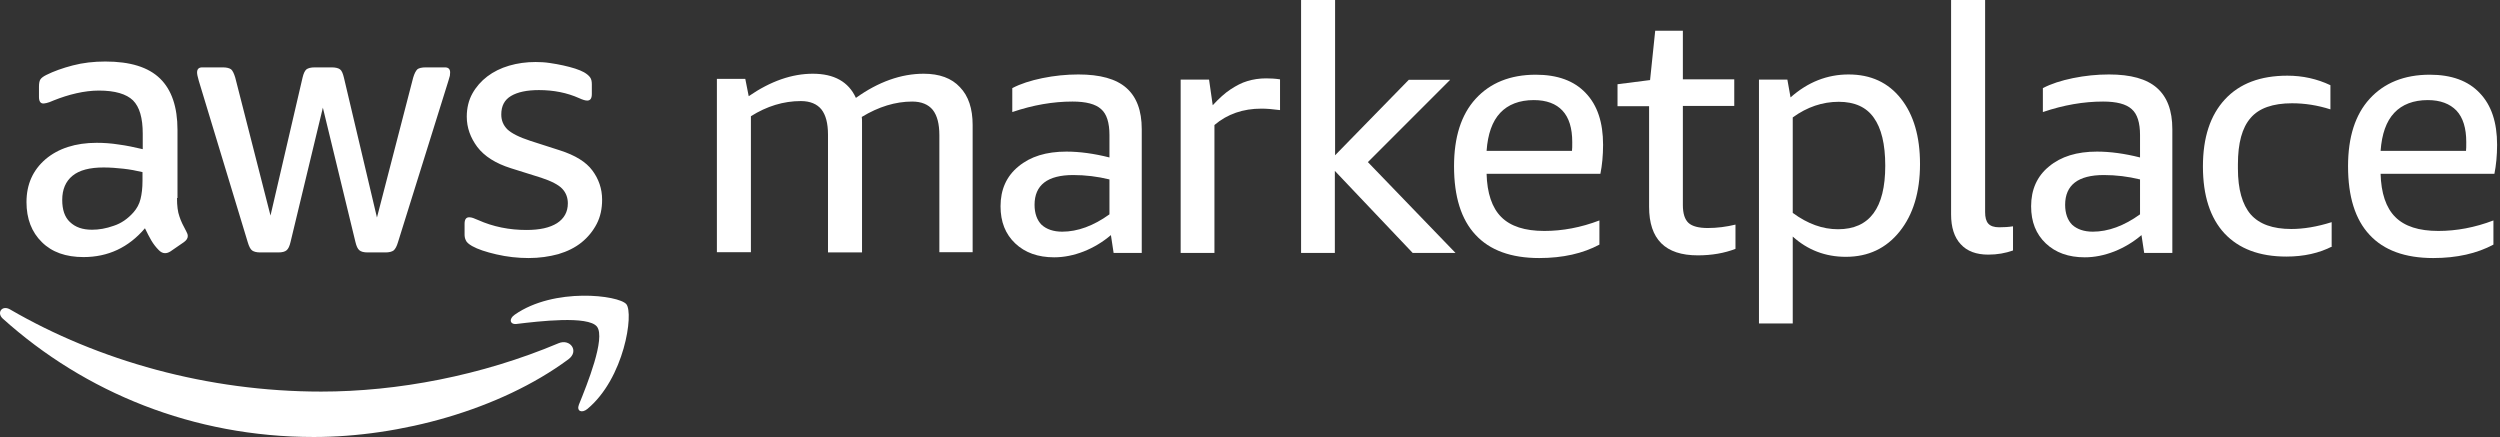 <svg width="246" height="43" viewBox="0 0 246 43" fill="none" xmlns="http://www.w3.org/2000/svg">
<rect x="0" y="0" width="246" height="43" fill="#333333" stroke="none"/>
<path d="M92.433 24.887V13.308C92.433 12.179 92.216 11.363 91.782 10.81C91.349 10.282 90.675 9.993 89.76 9.993C88.122 9.993 86.46 10.498 84.799 11.507C84.823 11.675 84.823 11.843 84.823 12.011C84.823 12.179 84.823 12.371 84.823 12.54V24.839H81.475V13.26C81.475 12.131 81.259 11.315 80.825 10.762C80.392 10.233 79.717 9.945 78.802 9.945C77.092 9.945 75.455 10.45 73.889 11.435V24.815H70.542V7.759H73.336L73.673 9.465C75.84 7.975 77.935 7.255 79.982 7.255C82.077 7.255 83.498 8.047 84.221 9.633C86.436 8.047 88.676 7.255 90.891 7.255C92.433 7.255 93.637 7.687 94.456 8.576C95.298 9.441 95.708 10.69 95.708 12.299V24.815H92.433V24.887Z" fill="white"/>
<path d="M109.579 24.887L109.314 23.134C108.495 23.83 107.604 24.359 106.641 24.743C105.654 25.127 104.69 25.32 103.727 25.32C102.138 25.32 100.861 24.863 99.898 23.95C98.935 23.037 98.453 21.836 98.453 20.299C98.453 18.665 99.031 17.344 100.211 16.383C101.391 15.398 102.956 14.918 104.931 14.918C106.232 14.918 107.652 15.11 109.17 15.494V13.284C109.17 12.083 108.905 11.218 108.351 10.738C107.797 10.233 106.858 9.993 105.533 9.993C103.631 9.993 101.656 10.33 99.609 11.026V8.672C100.428 8.24 101.415 7.927 102.571 7.687C103.751 7.447 104.931 7.327 106.111 7.327C108.254 7.327 109.82 7.759 110.831 8.648C111.843 9.537 112.348 10.882 112.348 12.708V24.887H109.579ZM104.522 22.797C106.039 22.797 107.604 22.221 109.17 21.092V17.656C107.99 17.368 106.81 17.224 105.605 17.224C103.077 17.224 101.8 18.209 101.8 20.155C101.8 20.995 102.041 21.668 102.499 22.125C102.98 22.557 103.655 22.797 104.522 22.797Z" fill="white"/>
<path d="M116.177 24.887V7.831H118.971L119.332 10.354C119.958 9.681 120.536 9.153 121.09 8.792C121.644 8.432 122.174 8.144 122.752 7.975C123.306 7.807 123.932 7.711 124.582 7.711C125.015 7.711 125.473 7.735 125.955 7.807V10.834C125.232 10.738 124.63 10.69 124.124 10.69C122.318 10.69 120.777 11.218 119.501 12.299V24.887H116.177Z" fill="white"/>
<path d="M128.026 24.887V0H131.373V15.278L138.622 7.855H142.692L134.6 15.951L143.221 24.887H139.007L131.349 16.816V24.887H128.026Z" fill="white"/>
<path d="M146.28 17.08C146.328 19.002 146.81 20.443 147.725 21.356C148.64 22.269 150.037 22.725 151.963 22.725C153.745 22.725 155.551 22.389 157.382 21.692V24.07C155.768 24.935 153.793 25.392 151.457 25.392C148.688 25.392 146.593 24.623 145.196 23.11C143.775 21.596 143.077 19.338 143.077 16.359C143.077 13.501 143.775 11.29 145.196 9.729C146.617 8.168 148.592 7.351 151.12 7.351C153.264 7.351 154.901 7.951 156.033 9.153C157.189 10.354 157.743 12.059 157.743 14.245C157.743 15.302 157.647 16.263 157.478 17.104H146.28V17.08ZM150.928 9.849C149.507 9.849 148.399 10.282 147.628 11.098C146.834 11.939 146.4 13.188 146.28 14.846H154.684C154.709 14.678 154.709 14.365 154.709 13.981C154.709 12.612 154.396 11.579 153.745 10.882C153.119 10.21 152.18 9.849 150.928 9.849Z" fill="white"/>
<path d="M170.795 24.479C169.688 24.911 168.435 25.127 167.063 25.127C163.86 25.127 162.27 23.542 162.27 20.347V10.45H159.164V8.288L162.367 7.879L162.872 3.027H165.594V7.807H170.651V10.426H165.594V20.179C165.594 21.02 165.786 21.596 166.147 21.932C166.509 22.269 167.159 22.437 168.05 22.437C168.965 22.437 169.88 22.317 170.771 22.101V24.479H170.795Z" fill="white"/>
<path d="M173.083 7.831H175.877L176.19 9.585C177.899 8.072 179.802 7.327 181.897 7.327C184.089 7.327 185.798 8.12 187.051 9.705C188.303 11.29 188.929 13.428 188.929 16.143C188.929 18.906 188.255 21.116 186.93 22.773C185.606 24.431 183.848 25.271 181.632 25.271C179.609 25.271 177.875 24.599 176.406 23.278V31.83H173.083V7.831ZM180.934 10.017C179.344 10.017 177.827 10.522 176.406 11.555V20.948C177.875 22.029 179.344 22.557 180.862 22.557C183.968 22.557 185.509 20.467 185.509 16.311C185.509 14.173 185.124 12.612 184.378 11.579C183.655 10.546 182.499 10.017 180.934 10.017Z" fill="white"/>
<path d="M198.08 24.647C197.334 24.911 196.539 25.055 195.648 25.055C194.468 25.055 193.553 24.719 192.927 24.022C192.3 23.35 191.987 22.365 191.987 21.092V0H195.335V20.875C195.335 21.38 195.431 21.764 195.648 22.005C195.865 22.245 196.226 22.365 196.707 22.365C197.165 22.365 197.623 22.341 198.08 22.269V24.647Z" fill="white"/>
<path d="M210.988 24.887L210.723 23.134C209.904 23.83 209.013 24.359 208.05 24.743C207.063 25.127 206.099 25.32 205.136 25.32C203.547 25.32 202.27 24.863 201.307 23.95C200.344 23.037 199.862 21.836 199.862 20.299C199.862 18.665 200.44 17.344 201.62 16.383C202.8 15.398 204.366 14.918 206.34 14.918C207.641 14.918 209.062 15.11 210.579 15.494V13.284C210.579 12.083 210.314 11.218 209.76 10.738C209.206 10.233 208.267 9.993 206.942 9.993C205.04 9.993 203.065 10.33 201.018 11.026V8.672C201.837 8.24 202.824 7.927 203.98 7.687C205.16 7.447 206.34 7.327 207.52 7.327C209.664 7.327 211.229 7.759 212.24 8.648C213.252 9.537 213.758 10.882 213.758 12.708V24.887H210.988ZM205.931 22.797C207.448 22.797 209.013 22.221 210.579 21.092V17.656C209.399 17.368 208.219 17.224 207.015 17.224C204.486 17.224 203.21 18.209 203.21 20.155C203.21 20.995 203.45 21.668 203.908 22.125C204.39 22.557 205.064 22.797 205.931 22.797Z" fill="white"/>
<path d="M229.507 24.238C228.207 24.911 226.69 25.247 224.98 25.247C222.331 25.247 220.308 24.479 218.887 22.965C217.49 21.452 216.768 19.266 216.768 16.383C216.768 13.525 217.49 11.338 218.935 9.777C220.38 8.216 222.427 7.447 225.076 7.447C226.593 7.447 227.99 7.759 229.314 8.384V10.762C228.038 10.354 226.786 10.162 225.534 10.162C223.655 10.162 222.283 10.642 221.464 11.603C220.621 12.564 220.211 14.077 220.211 16.167V16.599C220.211 18.641 220.645 20.131 221.464 21.092C222.307 22.052 223.631 22.533 225.461 22.533C226.665 22.533 227.99 22.317 229.435 21.86V24.238H229.507Z" fill="white"/>
<path d="M234.251 17.08C234.299 19.002 234.781 20.443 235.696 21.356C236.611 22.269 238.008 22.725 239.935 22.725C241.717 22.725 243.523 22.389 245.353 21.692V24.07C243.74 24.935 241.765 25.392 239.429 25.392C236.659 25.392 234.564 24.623 233.168 23.11C231.747 21.596 231.048 19.338 231.048 16.359C231.048 13.501 231.747 11.29 233.168 9.729C234.588 8.168 236.563 7.351 239.092 7.351C241.235 7.351 242.873 7.951 244.004 9.153C245.16 10.354 245.714 12.059 245.714 14.245C245.714 15.302 245.618 16.263 245.449 17.104H234.251V17.08ZM238.899 9.849C237.478 9.849 236.37 10.282 235.6 11.098C234.805 11.939 234.372 13.188 234.251 14.846H242.656C242.68 14.678 242.68 14.365 242.68 13.981C242.68 12.612 242.367 11.579 241.717 10.882C241.066 10.21 240.127 9.849 238.899 9.849Z" fill="white"/>
<path d="M52.023 25.392C50.939 25.392 49.88 25.271 48.844 25.031C47.809 24.791 47.014 24.527 46.46 24.215C46.123 24.022 45.906 23.83 45.834 23.638C45.738 23.446 45.714 23.254 45.714 23.061V22.029C45.714 21.596 45.858 21.38 46.171 21.38C46.291 21.38 46.412 21.404 46.556 21.452C46.677 21.5 46.87 21.572 47.086 21.668C47.785 21.98 48.531 22.221 49.35 22.389C50.169 22.557 50.987 22.629 51.806 22.629C53.107 22.629 54.094 22.413 54.817 21.956C55.515 21.5 55.876 20.851 55.876 20.011C55.876 19.434 55.684 18.954 55.322 18.569C54.961 18.185 54.263 17.825 53.251 17.488L50.265 16.551C48.748 16.071 47.664 15.374 46.966 14.461C46.291 13.549 45.93 12.564 45.93 11.483C45.93 10.618 46.123 9.849 46.484 9.201C46.845 8.552 47.351 7.975 47.953 7.519C48.555 7.063 49.278 6.702 50.096 6.462C50.915 6.222 51.782 6.102 52.697 6.102C53.155 6.102 53.612 6.126 54.094 6.198C54.552 6.27 55.009 6.342 55.419 6.438C55.828 6.534 56.237 6.63 56.599 6.75C56.96 6.87 57.249 6.99 57.466 7.111C57.755 7.279 57.947 7.447 58.068 7.615C58.188 7.783 58.236 7.999 58.236 8.288V9.249C58.236 9.681 58.092 9.897 57.779 9.897C57.61 9.897 57.345 9.825 56.984 9.657C55.804 9.128 54.479 8.864 53.035 8.864C51.855 8.864 50.939 9.056 50.289 9.441C49.639 9.825 49.326 10.426 49.326 11.267C49.326 11.843 49.519 12.323 49.928 12.732C50.337 13.116 51.084 13.501 52.192 13.861L55.105 14.798C56.599 15.278 57.658 15.927 58.284 16.768C58.91 17.608 59.248 18.569 59.248 19.65C59.248 20.539 59.079 21.332 58.718 22.029C58.357 22.725 57.851 23.35 57.225 23.854C56.599 24.359 55.828 24.743 54.937 25.007C54.046 25.247 53.083 25.392 52.023 25.392ZM25.605 24.839C25.244 24.839 24.979 24.767 24.81 24.647C24.642 24.527 24.497 24.238 24.377 23.83L19.561 7.951C19.44 7.543 19.392 7.279 19.392 7.135C19.392 6.798 19.561 6.63 19.898 6.63H21.921C22.306 6.63 22.571 6.702 22.739 6.822C22.884 6.942 23.028 7.231 23.149 7.639L26.617 21.212L29.771 7.639C29.868 7.231 29.988 6.966 30.157 6.822C30.325 6.702 30.59 6.63 30.975 6.63H32.637C33.022 6.63 33.287 6.702 33.456 6.822C33.624 6.942 33.745 7.231 33.841 7.639L37.092 21.404L40.656 7.639C40.777 7.231 40.921 6.966 41.066 6.822C41.21 6.702 41.499 6.63 41.885 6.63H43.787C44.124 6.63 44.293 6.798 44.293 7.135C44.293 7.231 44.269 7.327 44.269 7.447C44.244 7.567 44.196 7.735 44.124 7.951L39.163 23.83C39.043 24.238 38.898 24.503 38.73 24.647C38.561 24.767 38.296 24.839 37.935 24.839H36.177C35.792 24.839 35.527 24.767 35.358 24.623C35.19 24.479 35.069 24.215 34.973 23.806L31.77 10.594L28.591 23.806C28.495 24.215 28.375 24.479 28.206 24.623C28.037 24.767 27.772 24.839 27.387 24.839H25.605ZM9.061 22.605C9.735 22.605 10.434 22.485 11.18 22.221C11.927 21.98 12.577 21.524 13.131 20.899C13.468 20.515 13.709 20.083 13.829 19.578C13.95 19.098 14.022 18.497 14.022 17.801V16.936C13.42 16.792 12.794 16.672 12.119 16.599C11.469 16.527 10.819 16.479 10.193 16.479C8.82 16.479 7.809 16.744 7.134 17.296C6.46 17.849 6.123 18.641 6.123 19.674C6.123 20.635 6.364 21.356 6.869 21.836C7.423 22.365 8.122 22.605 9.061 22.605ZM17.417 19.482C17.417 20.251 17.49 20.851 17.658 21.308C17.803 21.764 18.044 22.245 18.332 22.773C18.429 22.941 18.477 23.085 18.477 23.23C18.477 23.446 18.357 23.638 18.092 23.83L16.767 24.743C16.575 24.863 16.406 24.911 16.237 24.911C16.021 24.911 15.828 24.815 15.635 24.623C15.346 24.335 15.105 24.022 14.889 23.662C14.696 23.326 14.479 22.917 14.263 22.461C12.649 24.359 10.626 25.296 8.218 25.296C6.484 25.296 5.111 24.815 4.124 23.83C3.113 22.845 2.607 21.524 2.607 19.89C2.607 18.137 3.233 16.744 4.485 15.663C5.738 14.606 7.423 14.053 9.518 14.053C10.217 14.053 10.939 14.101 11.686 14.221C12.432 14.317 13.227 14.486 14.046 14.678V13.164C14.046 11.603 13.733 10.522 13.083 9.873C12.432 9.249 11.325 8.912 9.735 8.912C9.013 8.912 8.266 9.008 7.52 9.177C6.773 9.345 6.027 9.585 5.304 9.873C4.967 10.017 4.726 10.113 4.582 10.137C4.437 10.162 4.341 10.185 4.269 10.185C3.98 10.185 3.835 9.969 3.835 9.537V8.528C3.835 8.192 3.883 7.951 3.98 7.807C4.076 7.663 4.269 7.519 4.558 7.375C5.28 7.015 6.147 6.702 7.158 6.438C8.17 6.174 9.229 6.054 10.361 6.054C12.818 6.054 14.6 6.606 15.756 7.735C16.887 8.84 17.465 10.522 17.465 12.78V19.482H17.417Z" fill="white"/>
<path d="M55.924 35.361C49.157 40.358 39.332 43 30.879 43C19.031 43 8.362 38.628 0.271 31.349C-0.355 30.773 0.199 30.004 0.969 30.436C9.687 35.505 20.452 38.532 31.602 38.532C39.115 38.532 47.375 36.97 54.961 33.775C56.093 33.295 57.032 34.544 55.924 35.361Z" fill="white"/>
<path d="M58.742 32.142C57.875 31.037 53.01 31.613 50.819 31.878C50.169 31.95 50.048 31.373 50.65 30.965C54.528 28.25 60.885 29.043 61.632 29.932C62.378 30.845 61.439 37.211 57.803 40.237C57.249 40.694 56.719 40.454 56.96 39.829C57.779 37.811 59.609 33.271 58.742 32.142Z" fill="white"/>
</svg>
